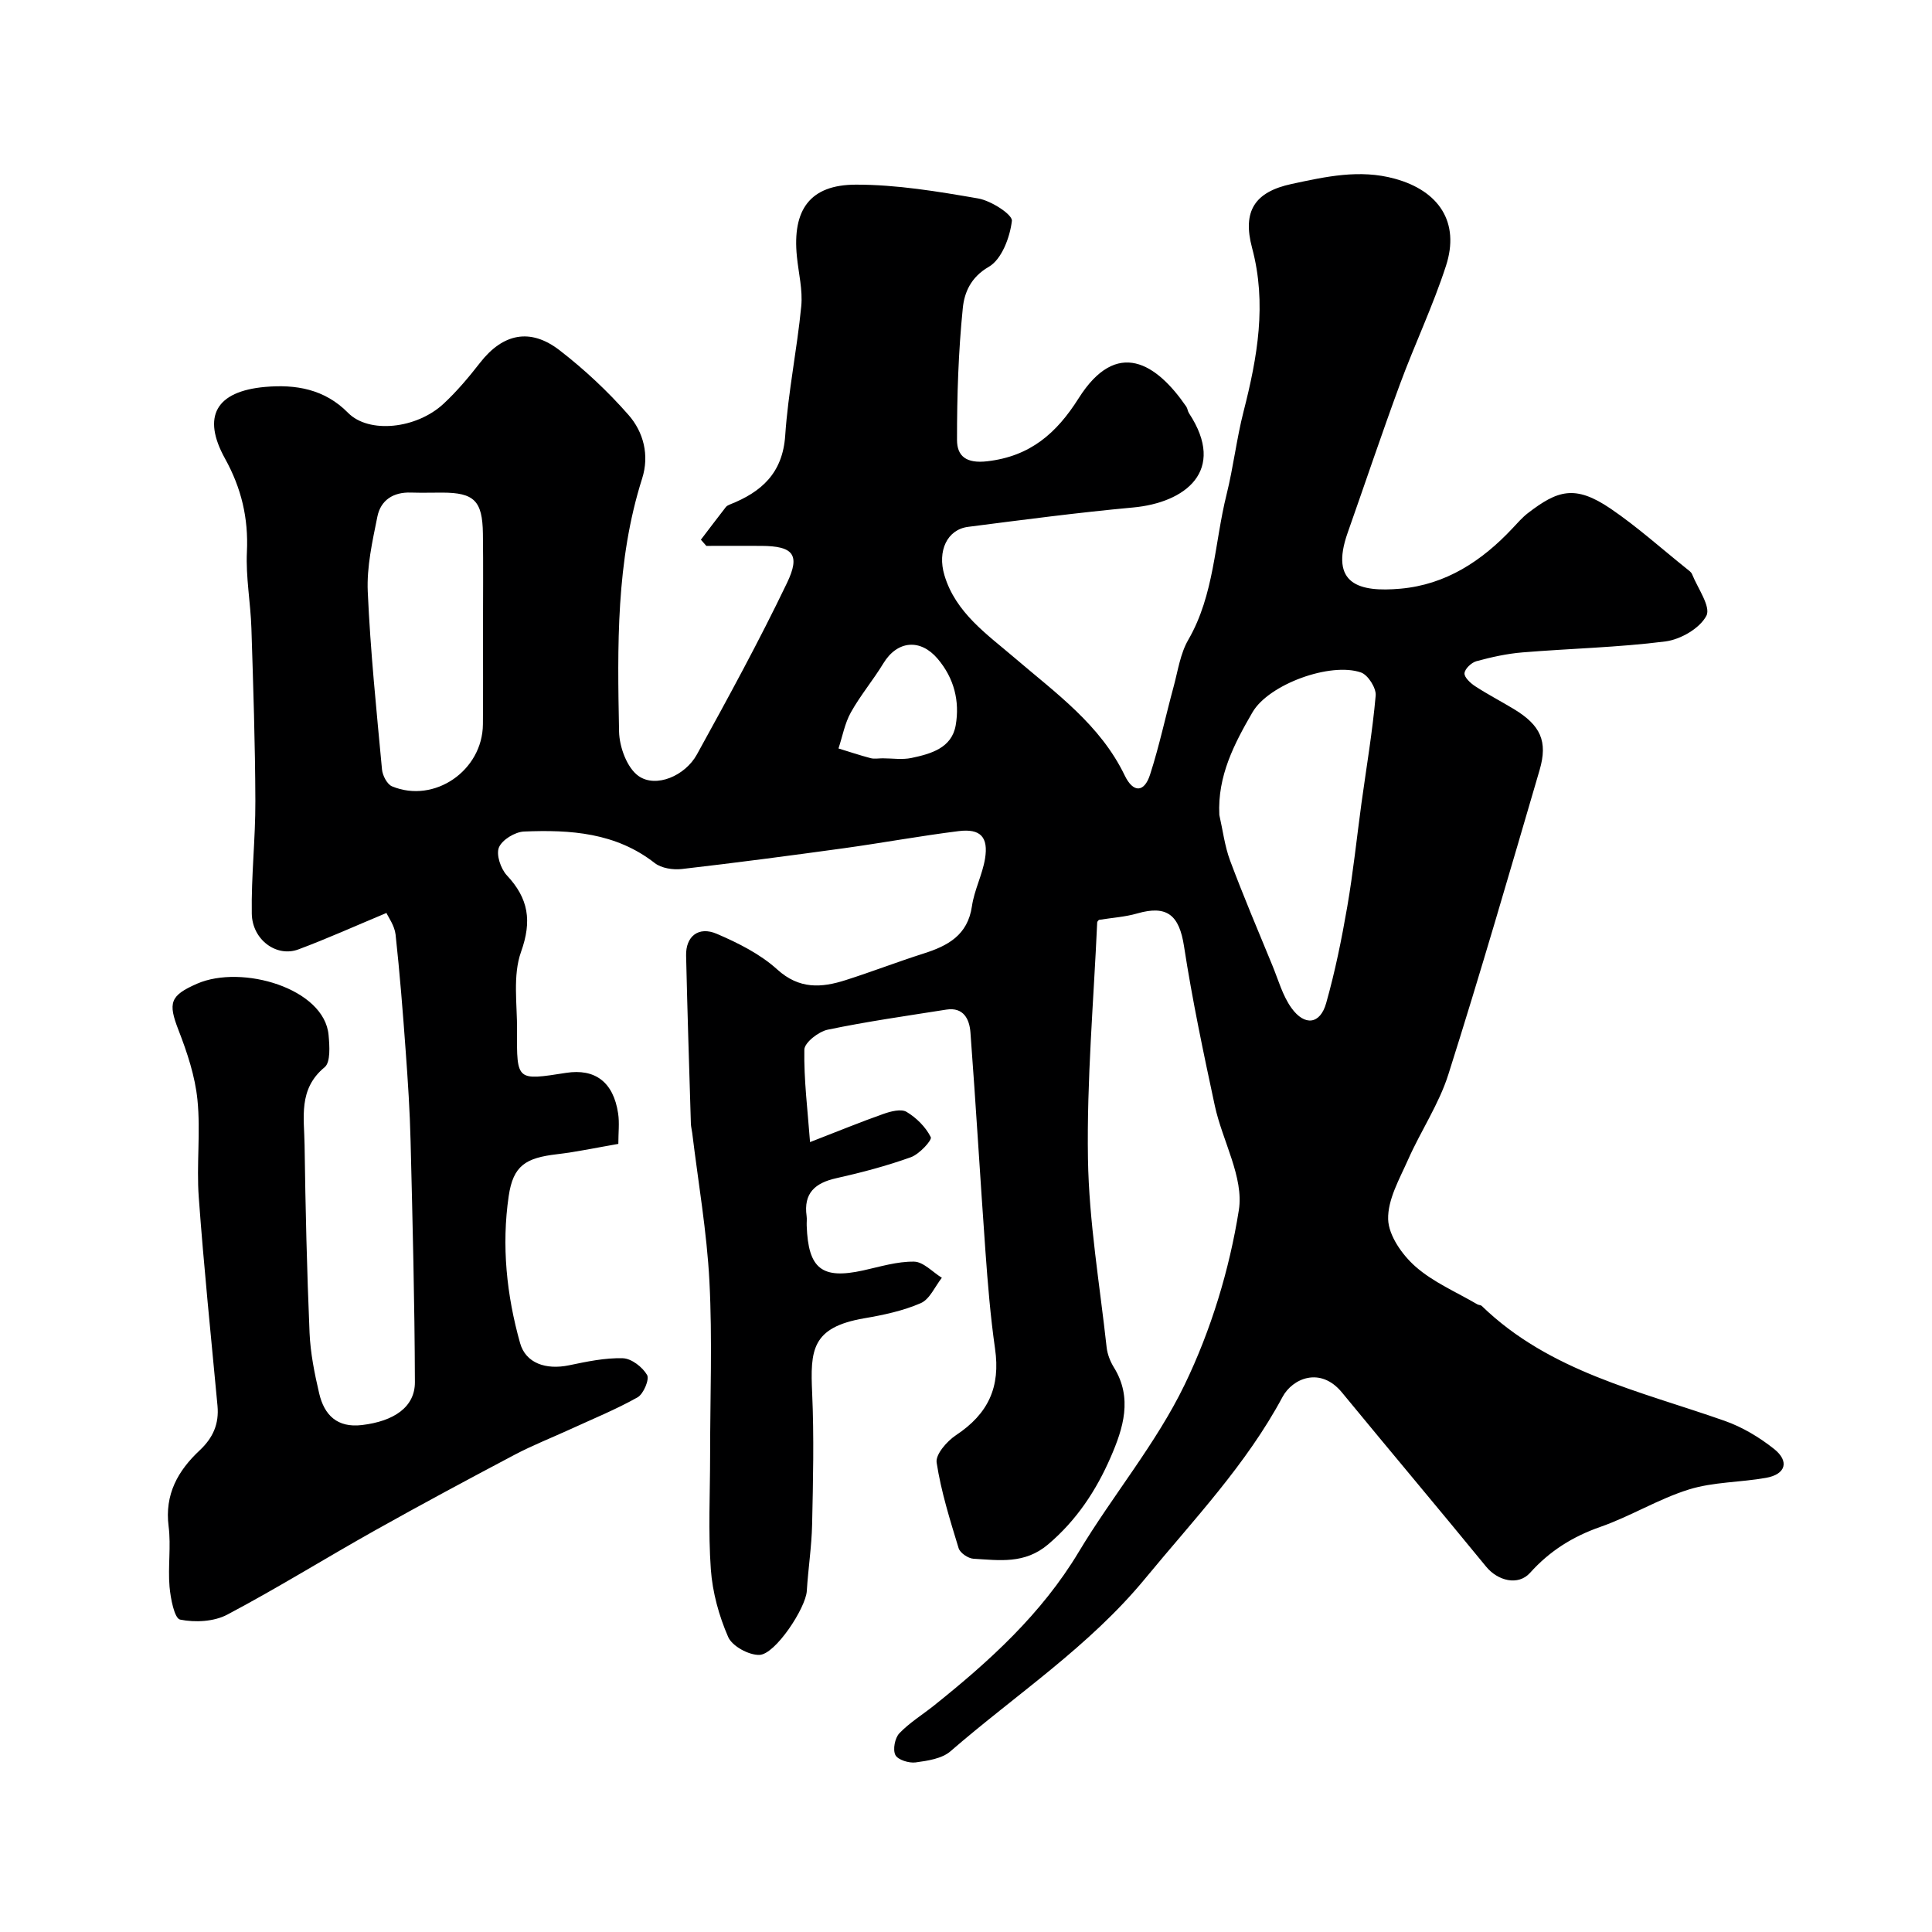 <svg enable-background="new 0 0 400 400" viewBox="0 0 400 400" xmlns="http://www.w3.org/2000/svg"><path d="m80.01 189.02c-6.49 2.71-12.29 5.33-18.25 7.55-4.49 1.67-9.54-1.98-9.63-7.41-.13-7.76.77-15.54.74-23.3-.04-11.94-.44-23.87-.82-35.8-.17-5.27-1.18-10.56-.93-15.8.33-6.99-1.14-13.19-4.54-19.33-4.82-8.71-1.87-13.91 8.29-14.82 6.28-.56 12.31.4 17.19 5.36 4.31 4.37 14.16 3.35 19.79-1.89 2.76-2.57 5.23-5.51 7.55-8.49 4.68-6.01 10.36-7.29 16.47-2.56 5.14 3.97 9.97 8.49 14.25 13.37 3.12 3.55 4.36 8.35 2.83 13.16-5.44 17.13-5.12 34.79-4.78 52.4.06 3.19 1.65 7.53 4.04 9.21 3.6 2.53 9.63-.02 12.08-4.47 6.45-11.71 12.87-23.46 18.65-35.51 2.84-5.92 1.21-7.63-5.28-7.67-3.81-.02-7.61 0-11.42 0-.38-.43-.75-.85-1.13-1.28 1.72-2.26 3.43-4.52 5.17-6.76.19-.24.53-.41.83-.53 6.54-2.58 10.93-6.48 11.46-14.28.6-8.95 2.45-17.81 3.32-26.76.33-3.37-.56-6.86-.9-10.29-.98-9.68 2.69-14.89 12.23-14.89 8.45-.01 16.95 1.41 25.31 2.86 2.66.46 7.12 3.33 6.97 4.64-.4 3.41-2.11 7.97-4.78 9.51-3.79 2.18-5.06 5.4-5.38 8.52-.92 9.06-1.21 18.21-1.2 27.32 0 3.37 1.92 4.93 6.27 4.42 8.9-1.03 14.34-5.81 18.89-13.01 7.96-12.62 16.19-7.22 22.31 1.7.27.4.29.96.56 1.36 7.87 11.97-.82 18.53-11.58 19.52-11.41 1.05-22.79 2.55-34.16 4.01-4.35.56-6.38 5-4.91 9.97 2.31 7.84 8.92 12.33 14.53 17.14 8.56 7.33 17.73 13.83 22.81 24.36 1.76 3.65 4.04 3.56 5.24-.15 1.94-6 3.24-12.2 4.9-18.29.88-3.26 1.37-6.8 3.02-9.64 5.41-9.36 5.42-20.04 7.93-30.1 1.41-5.67 2.07-11.53 3.52-17.19 2.86-11.19 4.85-22.31 1.76-33.85-2.04-7.64.55-11.61 8.22-13.25 7.02-1.5 14.03-3.09 21.33-1.08 9.16 2.51 13.51 9.04 10.6 18.02-2.7 8.33-6.5 16.29-9.53 24.51-3.76 10.2-7.21 20.51-10.83 30.77-3.78 10.71 2.43 12.34 10.94 11.58 9.39-.84 16.84-5.73 23.17-12.48 1.03-1.09 2.02-2.25 3.2-3.16 6.13-4.71 9.74-5.95 17.13-.93 5.54 3.77 10.57 8.3 15.82 12.5.39.31.87.64 1.04 1.06 1.17 2.92 3.94 6.74 2.97 8.61-1.35 2.61-5.35 4.92-8.48 5.32-9.79 1.25-19.71 1.46-29.57 2.27-3.22.26-6.42.97-9.55 1.82-1.04.28-2.4 1.56-2.48 2.49-.08.84 1.23 2.06 2.2 2.69 2.6 1.7 5.37 3.13 8.03 4.74 5.5 3.33 7.06 6.65 5.32 12.61-6.17 21.06-12.27 42.14-18.9 63.05-1.95 6.14-5.71 11.69-8.34 17.64-1.77 3.99-4.23 8.25-4.12 12.33.1 3.37 2.9 7.35 5.64 9.77 3.7 3.27 8.5 5.3 12.83 7.84.28.16.71.13.92.34 14.08 13.64 32.71 17.59 50.31 23.79 3.64 1.28 7.15 3.39 10.18 5.79 3.26 2.59 2.43 5.28-1.64 6-5.3.95-10.89.83-15.97 2.41-6.3 1.96-12.08 5.56-18.32 7.74-5.75 2.01-10.5 4.99-14.57 9.52-2.46 2.74-6.69 1.66-9.1-1.29-9.88-12.07-19.93-24-29.84-36.05-4.47-5.44-10.25-2.91-12.3.91-7.53 14.05-18.4 25.42-28.42 37.58-11.65 14.15-26.76 24.02-40.33 35.79-1.77 1.54-4.74 1.97-7.23 2.31-1.37.18-3.67-.53-4.18-1.53-.57-1.12-.11-3.52.82-4.5 2.1-2.2 4.79-3.84 7.19-5.76 11.48-9.18 22.23-18.93 29.94-31.77 7.04-11.73 16.03-22.43 21.94-34.65 5.45-11.28 9.26-23.77 11.22-36.14 1.07-6.77-3.41-14.34-4.98-21.63-2.35-10.95-4.67-21.93-6.37-32.99-.99-6.43-3.48-8.59-9.69-6.8-2.49.72-5.13.88-7.92 1.33-.01.02-.36.28-.37.56-.73 16.3-2.17 32.61-1.91 48.89.21 13.05 2.44 26.06 3.87 39.08.16 1.41.74 2.89 1.49 4.11 3.96 6.37 1.92 12.67-.65 18.59-2.98 6.86-7.04 13.06-12.97 18.08-4.85 4.11-10.1 3.27-15.44 2.96-1.1-.06-2.78-1.2-3.08-2.19-1.78-5.84-3.63-11.71-4.55-17.72-.26-1.68 2.13-4.42 3.98-5.65 6.75-4.47 9.26-10 8.11-17.95-.95-6.65-1.5-13.37-1.98-20.07-1.09-15.12-1.97-30.26-3.11-45.38-.2-2.7-1.39-5.3-5-4.73-8.21 1.3-16.44 2.46-24.57 4.16-1.89.4-4.8 2.68-4.82 4.13-.11 6.22.68 12.46 1.18 19.14 5.86-2.27 10.49-4.18 15.21-5.84 1.5-.53 3.65-1.09 4.77-.42 2.05 1.22 3.98 3.15 5.02 5.24.3.61-2.36 3.51-4.1 4.14-5.04 1.81-10.26 3.19-15.49 4.36-4.38.98-6.78 3.09-6.12 7.83.09.65-.01 1.33.02 2 .31 8.93 3.14 11.14 11.69 9.26 3.49-.77 7.04-1.88 10.54-1.82 1.93.03 3.83 2.16 5.75 3.34-1.43 1.81-2.5 4.44-4.36 5.25-3.67 1.6-7.74 2.46-11.72 3.14-10.93 1.88-11.17 6.62-10.77 15.52.4 9.03.19 18.1-.01 27.15-.1 4.6-.82 9.18-1.1 13.78-.21 3.53-6.52 13.16-9.82 13.24-2.2.06-5.63-1.81-6.46-3.71-1.91-4.38-3.25-9.26-3.59-14.02-.56-7.83-.15-15.72-.15-23.59 0-12 .48-24.02-.14-35.99-.53-10.28-2.32-20.49-3.56-30.73-.08-.65-.26-1.3-.28-1.95-.35-11.6-.73-23.2-.99-34.8-.09-3.98 2.57-6.13 6.36-4.5 4.43 1.9 8.98 4.18 12.5 7.37 4.56 4.14 9.16 3.82 14.18 2.21 5.4-1.72 10.69-3.77 16.09-5.49 5.05-1.6 9.17-3.79 10.05-9.81.48-3.34 2.16-6.5 2.71-9.84.73-4.48-.95-6.26-5.43-5.71-7.94.99-15.82 2.44-23.74 3.54-11.19 1.54-22.39 3.02-33.6 4.31-1.83.21-4.23-.16-5.61-1.23-8.08-6.32-17.49-6.93-27.07-6.53-1.86.08-4.53 1.7-5.19 3.29-.62 1.49.37 4.42 1.64 5.78 4.49 4.8 5.23 9.42 2.93 15.86-1.74 4.9-.78 10.81-.82 16.26-.08 10.51-.05 10.36 10.18 8.77 5.9-.91 9.77 1.83 10.75 8.43.29 1.93.04 3.95.04 6.28-4.41.76-8.53 1.65-12.7 2.14-6.48.76-9.07 2.33-10 8.67-1.5 10.24-.44 20.49 2.36 30.44 1.17 4.16 5.35 5.58 10.13 4.59 3.67-.76 7.44-1.57 11.14-1.46 1.78.05 4.07 1.82 5.02 3.46.53.91-.74 3.95-1.98 4.64-4.51 2.53-9.33 4.49-14.05 6.66-3.8 1.74-7.7 3.27-11.39 5.22-9.69 5.12-19.36 10.31-28.92 15.67-10.24 5.74-20.22 11.96-30.59 17.44-2.75 1.45-6.66 1.65-9.75 1.02-1.18-.24-1.98-4.39-2.19-6.82-.35-4.14.33-8.38-.19-12.48-.85-6.62 1.93-11.53 6.43-15.74 2.76-2.59 4.04-5.47 3.69-9.23-1.35-14.39-2.83-28.78-3.88-43.19-.49-6.69.4-13.49-.27-20.15-.49-4.9-2.12-9.79-3.92-14.43-2.2-5.66-1.78-7.16 3.85-9.62 9.26-4.03 26.37.96 27.22 10.65.2 2.24.44 5.61-.82 6.65-5.51 4.53-4.22 10.47-4.15 16.12.18 12.96.48 25.92 1.03 38.87.18 4.2 1.03 8.42 1.99 12.53 1.05 4.49 3.73 7.18 8.87 6.56 6.62-.79 10.97-3.73 10.95-8.88-.05-16.6-.48-33.2-.89-49.8-.15-6.27-.56-12.54-1.02-18.8-.58-8.04-1.22-16.07-2.09-24.08-.22-1.86-1.5-3.59-1.89-4.46zm172.44-20.29c.72 3.16 1.11 6.44 2.23 9.45 2.73 7.3 5.78 14.49 8.75 21.7 1.23 2.98 2.11 6.25 3.95 8.81 2.75 3.82 5.96 3.38 7.19-1.01 1.85-6.55 3.21-13.26 4.37-19.98 1.22-7.07 1.96-14.23 2.93-21.35 1.02-7.44 2.29-14.86 2.95-22.34.14-1.55-1.59-4.28-3.04-4.78-6.32-2.2-19.08 2.43-22.46 8.23-3.75 6.46-7.28 13.18-6.87 21.27zm-152.45-38.26c0-6.66.07-13.33-.02-19.99-.09-6.81-1.82-8.48-8.42-8.49-2.17 0-4.33.06-6.5-.01-3.63-.12-6.24 1.56-6.93 4.99-1.03 5.11-2.22 10.38-1.99 15.52.54 12.3 1.81 24.56 2.95 36.83.12 1.25 1.06 3.07 2.09 3.49 8.76 3.61 18.73-3.27 18.8-12.85.06-6.49.02-12.99.02-19.49zm82.74 26.53c1.99 0 4.05.33 5.96-.07 4.02-.85 8.36-2.05 9.17-6.78.85-4.95-.3-9.71-3.74-13.76-3.57-4.21-8.35-3.8-11.24.95-2.1 3.46-4.75 6.61-6.72 10.14-1.27 2.27-1.74 4.97-2.57 7.48 2.22.68 4.42 1.42 6.66 2.01.78.2 1.65.03 2.48.03z" fill="#000001"/></svg>